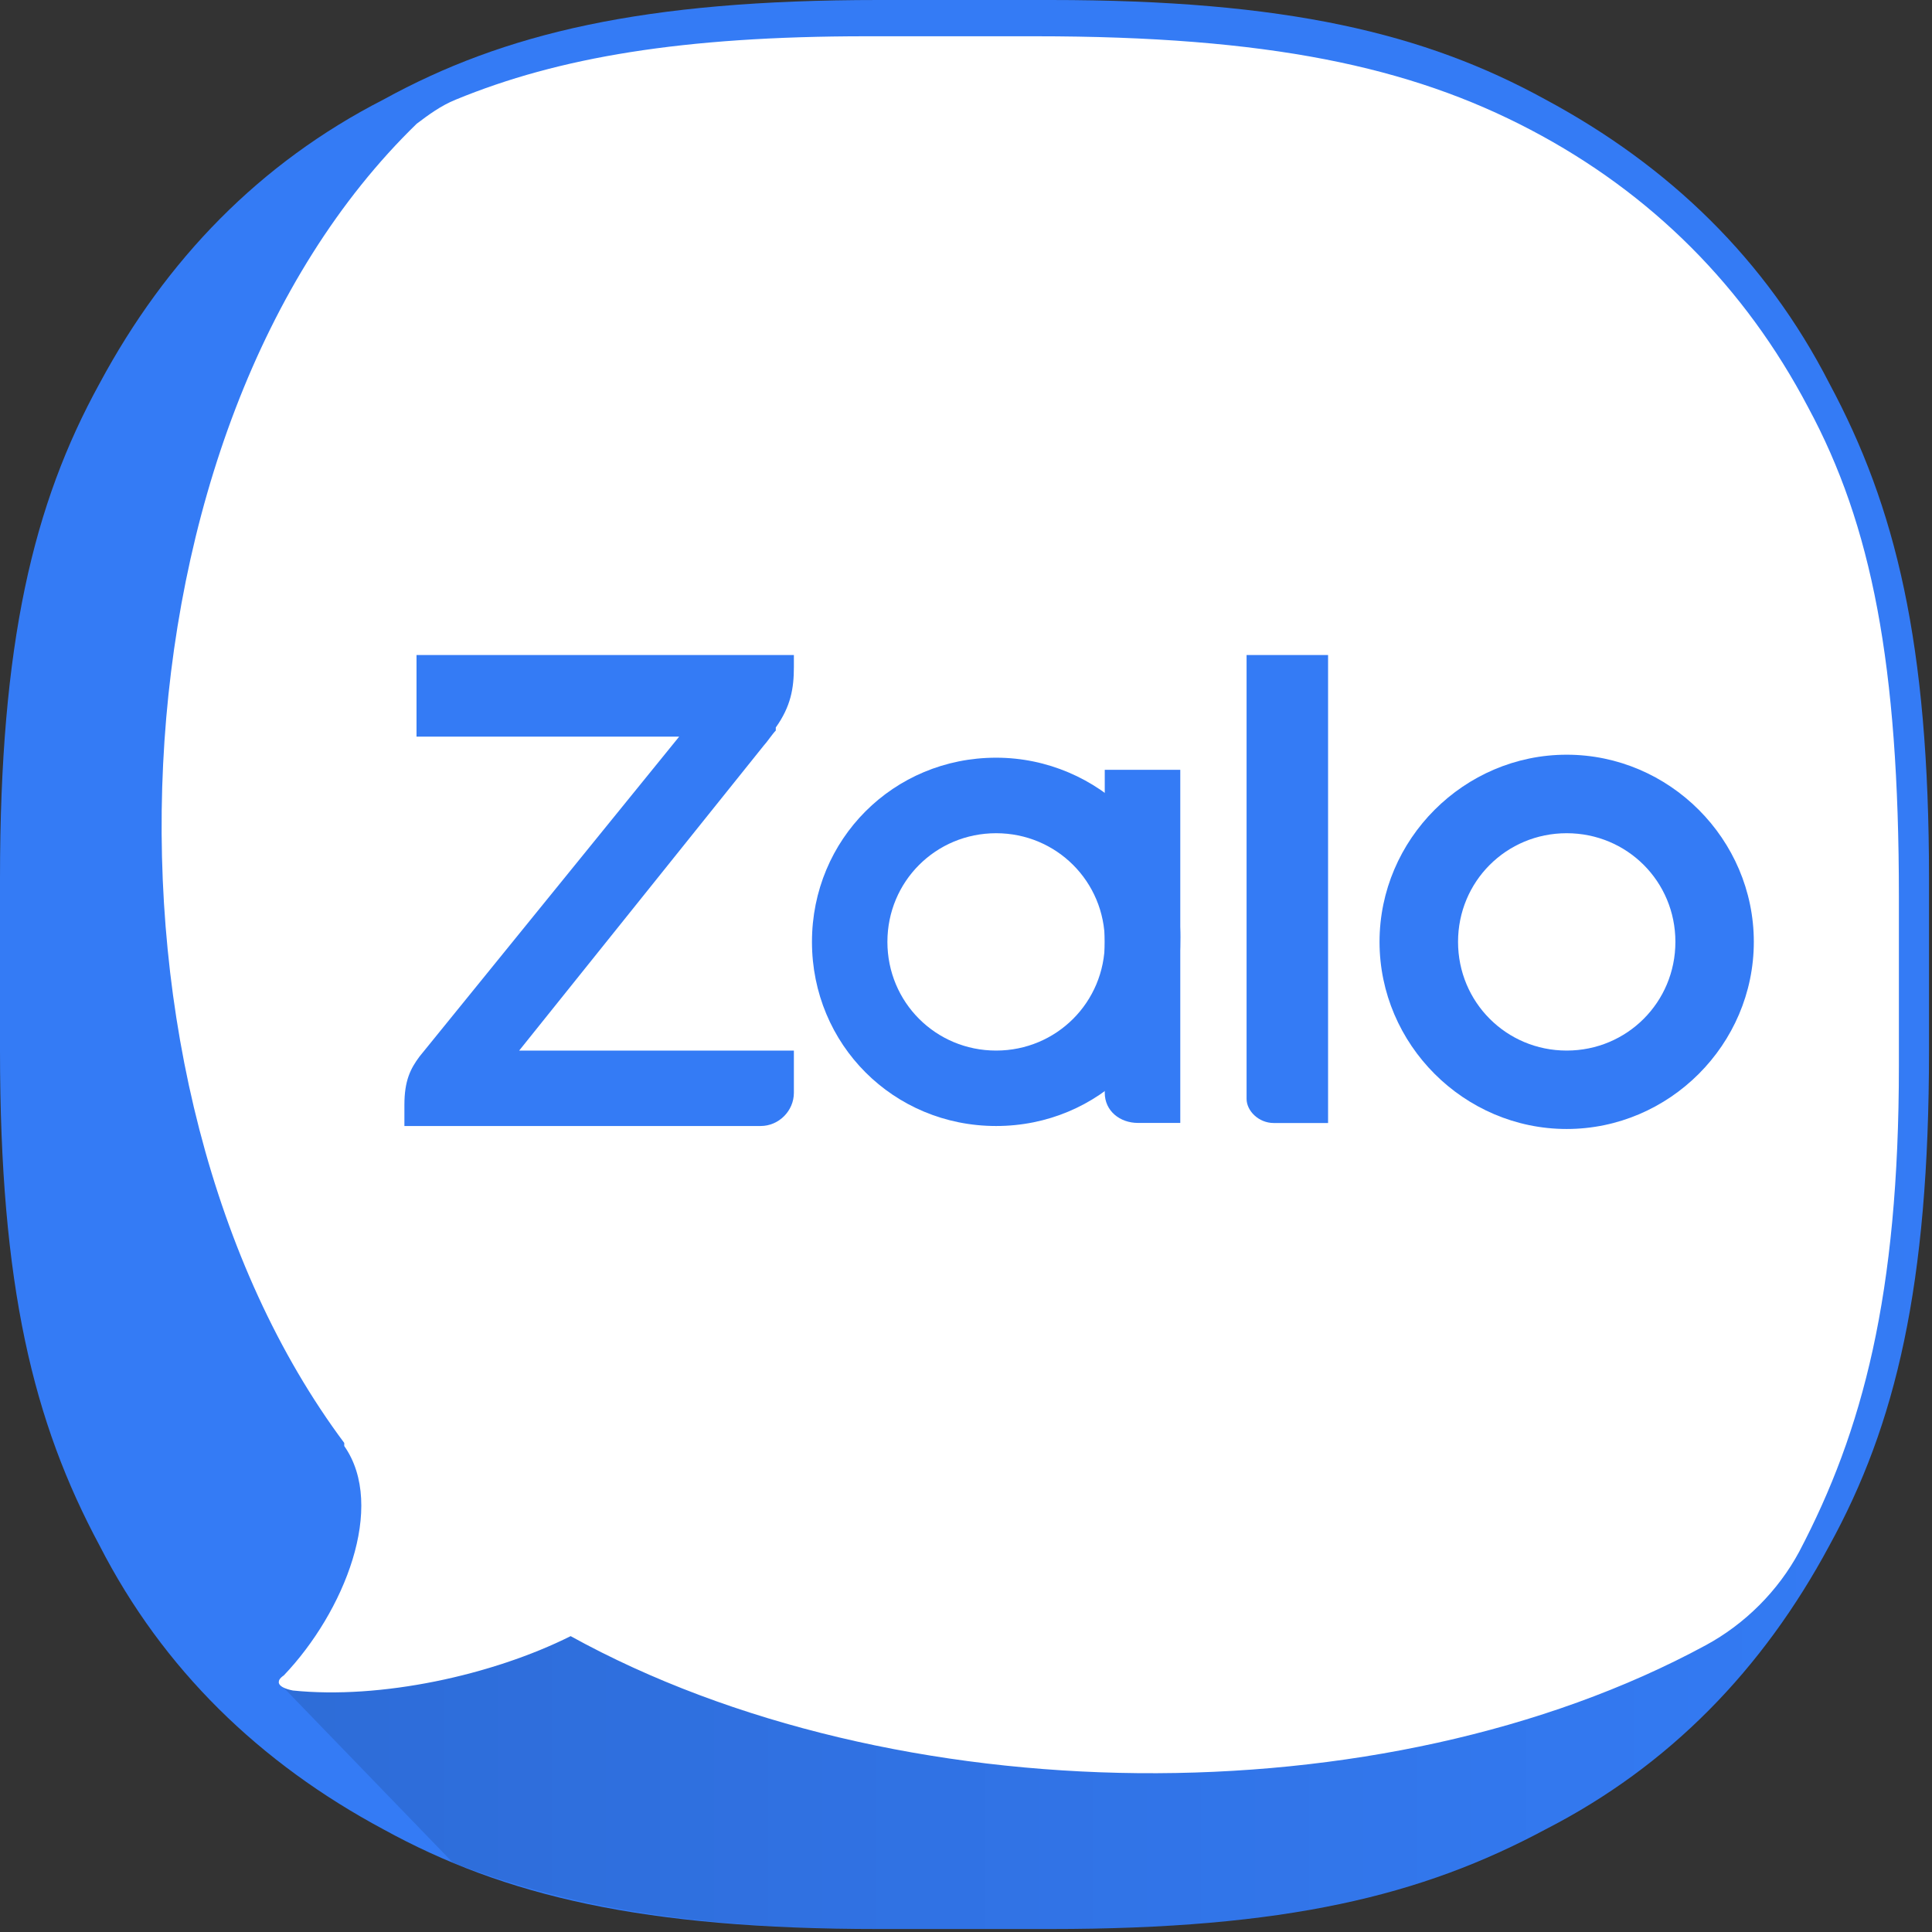<svg width="22" height="22" viewBox="0 0 22 22" fill="none" xmlns="http://www.w3.org/2000/svg">
<rect x="0" y="0" width="22" height="22" fill="#333333" stroke="none"/>
<path fill-rule="evenodd" clip-rule="evenodd" d="M10.003 0H11.963C14.644 0 16.225 0.378 17.6 1.134C19.009 1.891 20.109 2.956 20.831 4.366C21.587 5.775 21.966 7.322 21.966 10.003V11.963C21.966 14.644 21.587 16.225 20.831 17.6C20.075 19.009 19.009 20.109 17.6 20.831C16.191 21.587 14.644 21.966 11.963 21.966H10.003C7.322 21.966 5.741 21.587 4.366 20.831C2.956 20.075 1.856 19.009 1.134 17.6C0.378 16.191 0 14.644 0 11.963V10.003C0 7.322 0.378 5.741 1.134 4.366C1.891 2.956 2.956 1.856 4.366 1.134C5.741 0.378 7.322 0 10.003 0Z" fill="#347BF5"/>
<path opacity="0.12" fill-rule="evenodd" clip-rule="evenodd" d="M22 11.653V11.963C22 14.644 21.622 16.225 20.865 17.6C20.109 19.01 19.043 20.11 17.634 20.831C16.225 21.588 14.678 21.966 11.996 21.966H10.037C7.837 21.966 6.393 21.691 5.156 21.21L3.162 19.147L22 11.653Z" fill="url(#paint0_linear_24_22662)"/>
<path fill-rule="evenodd" clip-rule="evenodd" d="M3.335 19.25C4.332 19.353 5.604 19.078 6.498 18.631C10.176 20.66 15.745 20.728 19.423 18.735C19.869 18.494 20.248 18.116 20.488 17.669C21.21 16.294 21.623 14.747 21.623 12.134V10.21C21.623 7.563 21.313 5.981 20.591 4.641C19.869 3.266 18.804 2.2 17.429 1.478C16.054 0.756 14.438 0.413 11.791 0.413H9.866C7.77 0.413 6.36 0.653 5.191 1.134C5.02 1.203 4.882 1.306 4.745 1.409C1.17 4.881 0.895 12.375 3.92 16.431C3.92 16.431 3.92 16.431 3.92 16.466C4.401 17.153 3.92 18.356 3.232 19.078C3.129 19.147 3.163 19.216 3.335 19.25Z" fill="white"/>
<path d="M9.04 7.459H4.743V8.388H7.734L4.777 12.031C4.674 12.169 4.605 12.306 4.605 12.581V12.822H8.662C8.868 12.822 9.04 12.65 9.04 12.444V11.963H5.912L8.696 8.491C8.73 8.456 8.799 8.353 8.834 8.319V8.284C9.005 8.044 9.04 7.838 9.04 7.597V7.459Z" fill="#347BF5"/>
<path d="M14.505 12.788H15.123V7.459H14.195V12.513C14.195 12.65 14.333 12.788 14.505 12.788Z" fill="#347BF5"/>
<path d="M11.343 8.628C10.174 8.628 9.246 9.557 9.246 10.725C9.246 11.894 10.174 12.822 11.343 12.822C12.512 12.822 13.44 11.894 13.44 10.725C13.474 9.591 12.512 8.628 11.343 8.628ZM11.343 11.963C10.655 11.963 10.105 11.413 10.105 10.725C10.105 10.038 10.655 9.488 11.343 9.488C12.03 9.488 12.581 10.038 12.581 10.725C12.581 11.413 12.03 11.963 11.343 11.963Z" fill="#347BF5"/>
<path d="M17.84 8.594C16.672 8.594 15.709 9.556 15.709 10.725C15.709 11.894 16.672 12.856 17.84 12.856C19.009 12.856 19.971 11.894 19.971 10.725C19.971 9.556 19.009 8.594 17.84 8.594ZM17.84 11.963C17.153 11.963 16.603 11.412 16.603 10.725C16.603 10.037 17.153 9.488 17.84 9.488C18.528 9.488 19.078 10.037 19.078 10.725C19.078 11.412 18.528 11.963 17.84 11.963Z" fill="#347BF5"/>
<path d="M12.958 12.787H13.44V8.766H12.58V12.444C12.58 12.65 12.752 12.787 12.958 12.787Z" fill="#347BF5"/>
<defs>
<linearGradient id="paint0_linear_24_22662" x1="3.141" y1="16.817" x2="21.991" y2="16.817" gradientUnits="userSpaceOnUse">
<stop/>
<stop offset="0.938" stop-opacity="0.062"/>
<stop offset="1" stop-opacity="0"/>
</linearGradient>
</defs>
</svg>
